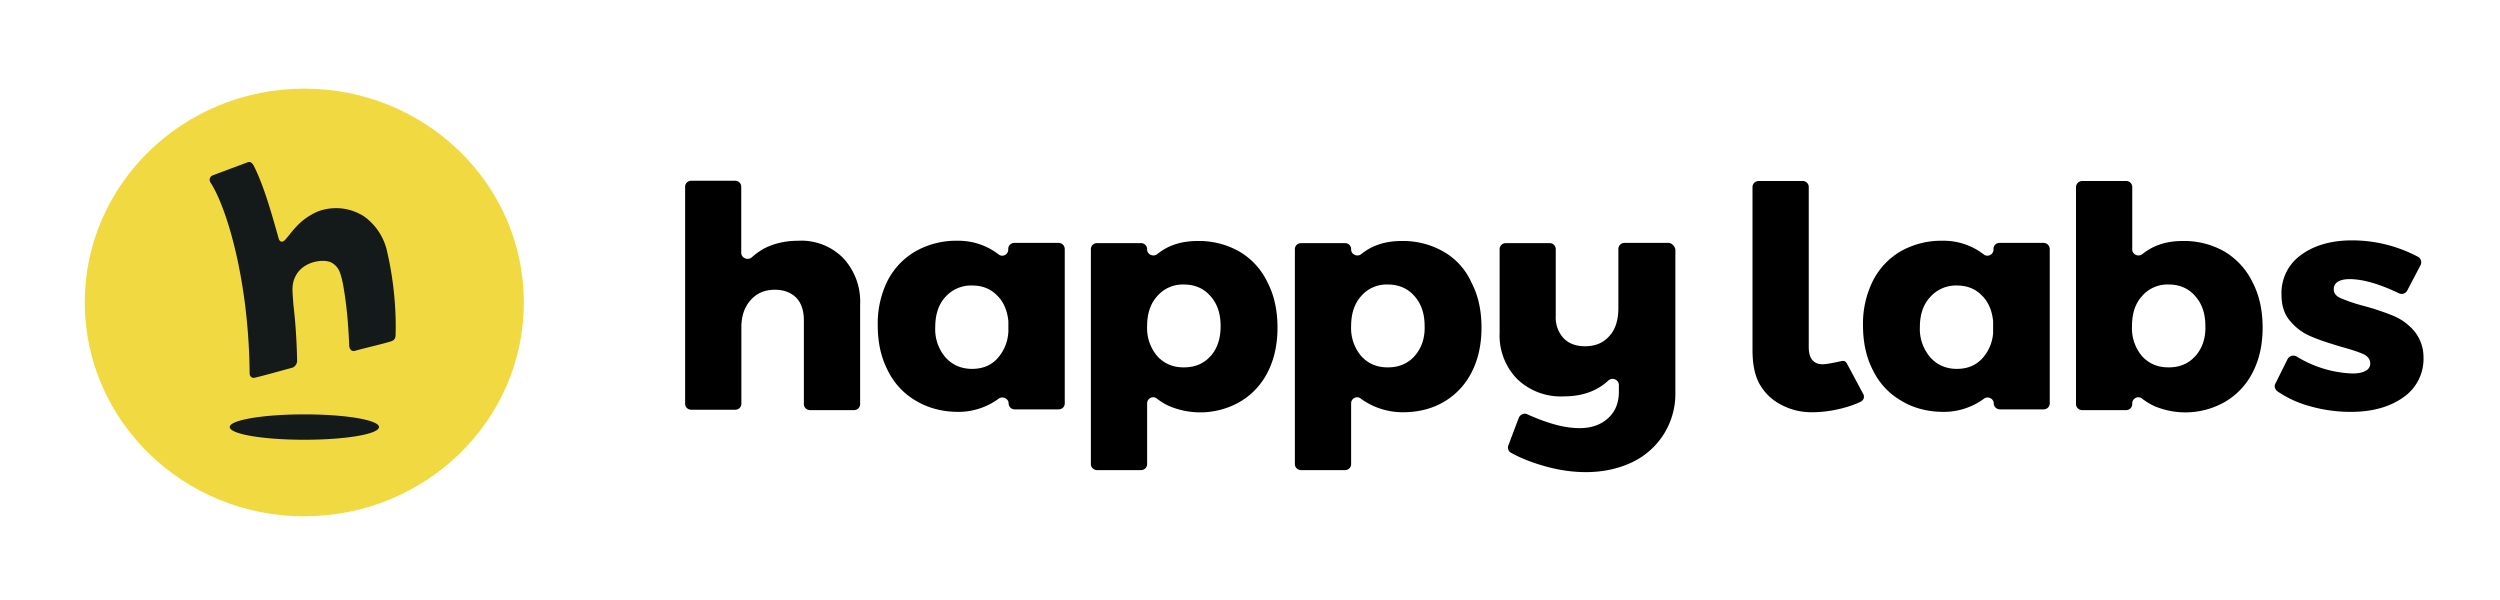 <svg xmlns="http://www.w3.org/2000/svg" viewBox="0 0 200 48" fill="none">
  <path id="monochrome" fill="#F1DA41" d="M24.35 41.3c9.7 0 17.56-7.65 17.56-17.1 0-9.45-7.86-17.11-17.56-17.11S6.78 14.75 6.78 24.19c0 9.46 7.87 17.12 17.57 17.12Z"/>
  <path id="inverse" fill="currentColor" d="M63.86 19.26c-.99 0-1.89.2-2.67.59-.38.2-.73.45-1.04.73-.32.29-.85.06-.85-.36v-5.28a.48.48 0 0 0-.49-.48h-3.5c-.3 0-.5.22-.5.48V32.3c0 .28.23.48.5.48h3.5c.3 0 .5-.23.5-.48v-6.1c0-.9.23-1.6.72-2.17.5-.57 1.13-.85 1.97-.85.72 0 1.3.23 1.71.65.4.42.6 1.04.6 1.8v6.7c0 .28.24.48.5.48h3.5c.3 0 .5-.23.5-.48v-7.96a5.1 5.1 0 0 0-1.36-3.73 4.7 4.7 0 0 0-3.6-1.38Zm20.8.17h-3.5c-.29 0-.5.22-.5.48v.05c0 .43-.49.65-.8.37a5.26 5.26 0 0 0-3.25-1.07 6.6 6.6 0 0 0-3.36.84A5.76 5.76 0 0 0 71 22.47a7.69 7.69 0 0 0-.78 3.56c0 1.36.26 2.57.81 3.62a5.63 5.63 0 0 0 2.26 2.42c.96.57 2.1.88 3.37.88a5.43 5.43 0 0 0 3.21-1.04c.32-.26.82-.03.82.36 0 .28.23.48.49.48h3.5c.3 0 .5-.22.5-.48V19.93a.5.5 0 0 0-.52-.5Zm-4 7.17v.05a3.4 3.4 0 0 1-.9 2.06c-.51.54-1.18.8-2 .8-.86 0-1.59-.32-2.14-.94a3.46 3.46 0 0 1-.8-2.4c0-.98.25-1.8.8-2.4a2.75 2.75 0 0 1 2.15-.93c.81 0 1.48.26 2 .8.52.5.81 1.2.9 2.05v.91Zm18.5-6.47a6.52 6.52 0 0 0-3.36-.85c-1.28 0-2.35.34-3.22 1.05-.32.25-.81.03-.81-.37v-.03a.48.48 0 0 0-.5-.48h-3.5c-.3 0-.5.23-.5.48v17.2c0 .28.24.48.5.48h3.5c.3 0 .5-.23.5-.48v-4.86c0-.42.5-.65.81-.36.29.22.6.42.99.59a6.38 6.38 0 0 0 5.65-.37 5.69 5.69 0 0 0 2.2-2.37c.52-1.02.78-2.2.78-3.56 0-1.35-.26-2.57-.8-3.61a5.65 5.65 0 0 0-2.24-2.46Zm-2.32 8.36c-.55.62-1.27.9-2.14.9-.87 0-1.57-.3-2.12-.9a3.46 3.46 0 0 1-.81-2.4c0-.99.26-1.8.81-2.4a2.69 2.69 0 0 1 2.12-.93c.87 0 1.59.3 2.14.93.55.62.81 1.41.81 2.4s-.26 1.78-.8 2.4Zm18.64-8.36a6.51 6.51 0 0 0-3.36-.85c-1.28 0-2.35.34-3.22 1.05-.32.25-.81.03-.81-.37v-.03a.48.48 0 0 0-.5-.48h-3.5c-.3 0-.5.23-.5.48v17.2c0 .28.24.48.5.48h3.5c.3 0 .5-.23.5-.48v-4.86c0-.42.49-.65.8-.36a5.7 5.7 0 0 0 3.33 1.07c1.26 0 2.36-.28 3.32-.85a5.7 5.7 0 0 0 2.2-2.37c.52-1.02.78-2.2.78-3.56 0-1.35-.26-2.57-.81-3.61a5.33 5.33 0 0 0-2.23-2.46Zm-2.32 8.36c-.55.62-1.28.9-2.14.9-.88 0-1.57-.3-2.12-.9a3.46 3.46 0 0 1-.81-2.4c0-.99.26-1.8.8-2.4a2.69 2.69 0 0 1 2.13-.93c.86 0 1.59.3 2.14.93.55.62.81 1.41.81 2.4.03.99-.26 1.78-.81 2.4Zm20.29-9.06h-3.48c-.29 0-.5.22-.5.48v4.71c0 .96-.22 1.72-.72 2.26-.49.56-1.13.82-1.97.82-.72 0-1.3-.23-1.7-.65a2.45 2.45 0 0 1-.62-1.78v-5.34a.48.48 0 0 0-.49-.48h-3.5c-.3 0-.5.23-.5.48v6.67a5 5 0 0 0 1.4 3.72 5.03 5.03 0 0 0 3.73 1.39c1.48 0 2.67-.43 3.57-1.27.32-.29.84-.06.84.36v.54c0 .9-.3 1.61-.87 2.12-.58.53-1.34.79-2.26.79-.67 0-1.42-.11-2.26-.37-.67-.2-1.3-.45-1.92-.73-.26-.14-.58 0-.7.28l-.83 2.2c-.09.23 0 .48.23.6.75.42 1.62.76 2.6 1.04 1.17.34 2.3.5 3.37.5 1.36 0 2.6-.27 3.68-.78a6.05 6.05 0 0 0 3.48-5.56v-11.5c-.09-.28-.3-.5-.58-.5Zm30.03 0h-3.5c-.3 0-.5.22-.5.48v.05c0 .43-.5.65-.81.37a5.25 5.25 0 0 0-3.25-1.07 6.6 6.6 0 0 0-3.36.84 5.76 5.76 0 0 0-2.23 2.37 7.69 7.69 0 0 0-.79 3.56c0 1.36.26 2.57.81 3.62a5.63 5.63 0 0 0 2.27 2.42c.95.57 2.08.88 3.36.88a5.43 5.43 0 0 0 3.22-1.04c.31-.26.8-.03.8.36 0 .28.24.48.5.48h3.48c.29 0 .5-.22.5-.48V19.91a.5.5 0 0 0-.5-.48Zm-4.03 7.17v.05a3.4 3.4 0 0 1-.9 2.06c-.52.54-1.19.8-2 .8-.87 0-1.6-.32-2.14-.94a3.46 3.46 0 0 1-.82-2.4c0-.98.26-1.8.82-2.4a2.75 2.75 0 0 1 2.14-.93c.81 0 1.48.26 2 .8.52.5.81 1.2.9 2.05v.91Zm18.52-6.47a6.51 6.51 0 0 0-3.36-.85c-1.28 0-2.35.34-3.22 1.05-.32.25-.81.03-.81-.37v-5a.48.48 0 0 0-.5-.48h-3.5a.5.5 0 0 0-.5.48v17.37c0 .28.24.48.5.48h3.5c.3 0 .5-.23.5-.48v-.06c0-.42.5-.65.81-.36.3.22.61.42.99.59a6.37 6.37 0 0 0 5.65-.37 5.7 5.7 0 0 0 2.2-2.37c.52-1.02.78-2.2.78-3.56 0-1.35-.26-2.57-.8-3.61a5.82 5.82 0 0 0-2.24-2.46Zm-2.35 8.36c-.55.62-1.27.9-2.14.9-.87 0-1.57-.3-2.12-.9a3.46 3.46 0 0 1-.8-2.4c0-.99.25-1.8.8-2.4a2.69 2.69 0 0 1 2.12-.93c.87 0 1.6.3 2.14.93.55.62.81 1.41.81 2.4.03.99-.26 1.78-.8 2.4Zm17.54-1.98a4.46 4.46 0 0 0-1.68-1.24 20.3 20.3 0 0 0-2.47-.82 13.3 13.3 0 0 1-1.76-.6c-.38-.16-.55-.42-.55-.7 0-.28.11-.48.34-.62.24-.14.55-.2.93-.2 1.04 0 2.35.37 3.94 1.13a.5.5 0 0 0 .67-.22l1.07-2.04a.5.5 0 0 0-.2-.65 11.24 11.24 0 0 0-5.3-1.32c-1.66 0-3.02.4-4.06 1.16a3.74 3.74 0 0 0-1.57 3.19c0 .87.23 1.58.7 2.11a4.3 4.3 0 0 0 1.65 1.22c.64.28 1.42.53 2.38.82.8.22 1.42.42 1.8.59.37.17.57.42.57.76 0 .26-.14.48-.4.6-.26.14-.61.2-1.05.2a9.17 9.17 0 0 1-4.44-1.36.53.53 0 0 0-.72.2l-.98 1.97c-.12.2-.03.48.17.62.76.51 1.57.9 2.5 1.16 1.07.31 2.17.48 3.36.48 1.74 0 3.13-.4 4.2-1.16a3.72 3.72 0 0 0 1.62-3.19 3.3 3.3 0 0 0-.72-2.09Zm-45.36 2.66c-.15-.31-.3-.34-.58-.26-.3.06-.9.2-1.34.23-.78.03-1.18-.45-1.18-1.36V14.96a.48.48 0 0 0-.5-.48h-3.5c-.3 0-.5.23-.5.48v13c0 1.1.15 2.03.58 2.79.44.76 1.05 1.3 1.77 1.66.72.37 1.5.57 2.4.57 1.6 0 3.08-.45 3.86-.82.26-.11.38-.37.26-.62l-1.27-2.37Z"/>
  <path fill="#141919" d="M28.99 17.22a4.68 4.68 0 0 1 2 3c.43 1.86.72 4.2.66 6.49 0 .34-.08.5-.37.6-1.02.3-1.98.5-2.9.76-.23.05-.4-.09-.44-.37-.08-1.84-.2-3.28-.5-4.97-.2-.96-.34-1.33-.83-1.67-.44-.28-1.16-.22-1.71-.03-.61.23-1.07.6-1.33 1.22-.27.62-.15 1.24-.1 2.12.18 1.46.27 3.05.3 4.49 0 .25-.18.5-.4.56-.94.25-2.04.57-3 .8-.23.05-.4-.12-.4-.35-.06-7.25-1.77-13.16-3.13-15.27a.38.38 0 0 1 .17-.57L19.77 13c.26-.12.43.05.55.3.81 1.59 1.5 4.1 1.97 5.77.09.34.35.34.58.05.26-.3.55-.7.81-.96a5 5 0 0 1 1.74-1.24 4.13 4.13 0 0 1 3.57.31Zm-4.64 17.96c3.3 0 5.97-.45 5.97-1.02 0-.56-2.67-1.01-5.97-1.01s-5.97.45-5.97 1.01c0 .57 2.67 1.02 5.97 1.02Z"/>
    <style>
    #monochrome:target,
    #inverse:target {
        fill: #fff;
    }
    </style>
</svg>
